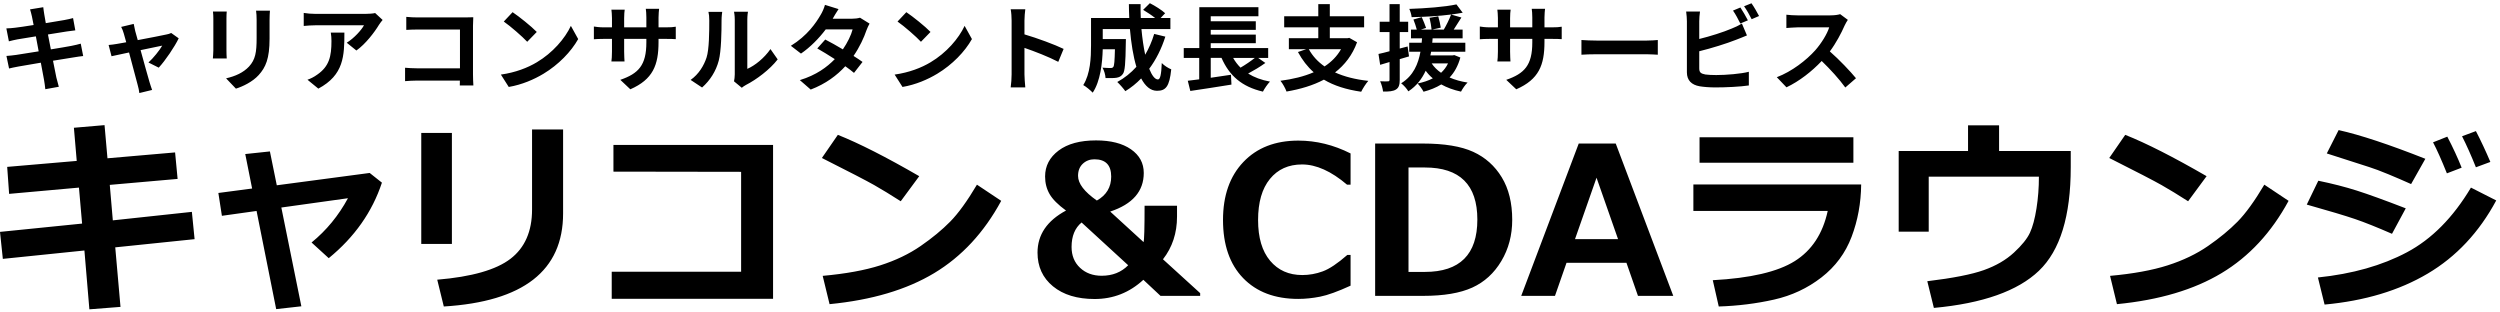 <?xml version="1.0" encoding="utf-8"?>
<svg version="1.1" id="Layer_1" xmlns="http://www.w3.org/2000/svg" xmlns:xlink="http://www.w3.org/1999/xlink" x="0px" y="0px"
	 viewBox="0 0 320 40" enable-background="new 0 0 320 40" xml:space="preserve">
<path d="M24.908,30.613l-10.156,1.048l0.672,7.621l-3.984,0.311l-0.635-7.53L0.363,33.136L0,29.681l10.508-1.062l-0.402-4.606
	l-8.939,0.803L0.92,21.361l8.902-0.764l-0.363-4.244l3.922-0.336l0.375,4.244l8.656-0.751l0.322,3.391l-8.682,0.764l0.389,4.541
	l10.119-1.087L24.908,30.613z M38.573,39.206l-3.222,0.361l-2.51-12.564l-4.438,0.621L27.95,24.7l4.321-0.569l-0.879-4.413
	l3.156-0.335l0.881,4.334l11.891-1.579l1.566,1.242c-1.242,3.753-3.512,6.975-6.807,9.666l-2.199-2.006
	c1.897-1.544,3.45-3.433,4.658-5.667l-8.527,1.19L38.573,39.206z M57.843,31.221h-3.921V17.014h3.921V31.221z M72.076,27.326
	c0,7.315-5.09,11.284-15.269,11.905l-0.841-3.43c4.416-0.37,7.543-1.264,9.381-2.679c1.837-1.414,2.756-3.515,2.756-6.301V16.574
	h3.973V27.326z M98.951,38.247H78.3v-3.468h16.563V21.995L78.52,21.969v-3.416h20.432V38.247z M117.662,22.551l-2.368,3.209
	c-1.277-0.819-2.409-1.509-3.396-2.07c-0.988-0.561-3.221-1.716-6.696-3.468l2.044-2.962
	C109.954,18.338,113.426,20.102,117.662,22.551z M128.155,25.708c-2.191,4.046-5.051,7.13-8.579,9.252
	c-3.527,2.122-7.992,3.446-13.392,3.972l-0.88-3.622c2.95-0.268,5.408-0.716,7.375-1.346s3.69-1.456,5.17-2.479
	c1.479-1.021,2.738-2.062,3.778-3.118c1.039-1.057,2.18-2.633,3.422-4.729L128.155,25.708z M153.62,37.872h-5.072l-2.199-2.058
	c-1.777,1.64-3.856,2.459-6.237,2.459c-2.234,0-4.011-0.541-5.331-1.624c-1.319-1.082-1.979-2.521-1.979-4.315
	c0-2.285,1.217-4.08,3.648-5.383c-1.018-0.741-1.719-1.444-2.103-2.109c-0.384-0.664-0.575-1.414-0.575-2.251
	c0-1.346,0.575-2.452,1.728-3.319c1.151-0.867,2.749-1.3,4.794-1.3c1.889,0,3.379,0.38,4.471,1.139
	c1.091,0.759,1.637,1.769,1.637,3.027c0,2.347-1.433,3.994-4.296,4.943l4.27,3.907c0.086-0.25,0.13-1.803,0.13-4.658h4.153v1.397
	c0,2.105-0.6,3.926-1.799,5.461l4.762,4.334V37.872z M144.407,33.951l-5.965-5.473c-0.854,0.707-1.281,1.751-1.281,3.131
	c0,1.104,0.362,1.995,1.087,2.672c0.725,0.678,1.647,1.016,2.77,1.016C142.397,35.296,143.527,34.848,144.407,33.951z
	 M142.233,22.603c0-1.475-0.716-2.213-2.147-2.213c-0.587,0-1.083,0.19-1.488,0.569c-0.405,0.38-0.608,0.897-0.608,1.553
	c0,0.983,0.803,2.036,2.407,3.157C141.621,24.98,142.233,23.958,142.233,22.603z M172.874,36.565
	c-1.639,0.75-2.941,1.221-3.907,1.41c-0.967,0.189-1.898,0.285-2.795,0.285c-2.985,0-5.336-0.889-7.053-2.666
	c-1.716-1.776-2.574-4.257-2.574-7.44c0-3.122,0.869-5.596,2.607-7.42c1.737-1.825,4.082-2.737,7.032-2.737
	c2.286,0,4.516,0.548,6.689,1.643v3.998h-0.452c-2.027-1.725-3.947-2.588-5.759-2.588c-1.733,0-3.105,0.619-4.114,1.857
	c-1.01,1.237-1.514,2.991-1.514,5.26c0,2.251,0.513,3.987,1.539,5.208s2.398,1.831,4.115,1.831c0.896,0,1.772-0.157,2.627-0.473
	c0.854-0.314,1.901-1.016,3.144-2.103h0.414V36.565z M176.018,37.872v-19.5h6.094c2.761,0,4.913,0.354,6.457,1.062
	c1.544,0.707,2.763,1.793,3.655,3.26c0.894,1.467,1.34,3.282,1.34,5.447c0,1.959-0.464,3.716-1.392,5.273
	c-0.927,1.557-2.167,2.689-3.72,3.396s-3.649,1.061-6.288,1.061H176.018z M180.288,21.439v13.366h2.097
	c4.477,0,6.716-2.234,6.716-6.703c0-4.442-2.239-6.663-6.716-6.663H180.288z M214.178,37.872h-4.518l-1.474-4.231h-7.673
	l-1.476,4.231h-4.321l7.362-19.5h4.735L214.178,37.872z M207.112,30.613l-2.756-7.867l-2.757,7.867H207.112z M238.23,23.613
	c-0.025,2.372-0.434,4.602-1.223,6.689s-2.076,3.823-3.861,5.208c-1.787,1.385-3.811,2.331-6.076,2.84
	c-2.264,0.51-4.621,0.803-7.07,0.881l-0.764-3.365c4.813-0.259,8.311-1.073,10.494-2.445c2.182-1.371,3.588-3.511,4.217-6.418
	h-17.195v-3.39H238.23z M237.234,20.831h-19.693v-3.26h19.693V20.831z M265.055,21.413c0,6.237-1.357,10.651-4.07,13.244
	c-2.713,2.592-7.195,4.178-13.449,4.756l-0.842-3.417c3.277-0.396,5.691-0.871,7.24-1.424c1.549-0.552,2.832-1.298,3.85-2.238
	c1.018-0.939,1.701-1.79,2.051-2.549s0.627-1.792,0.834-3.099c0.207-1.308,0.311-2.664,0.311-4.07h-14.104v7.039h-3.844V19.33h8.877
	v-3.287h3.973v3.287h9.174V21.413z M282.445,22.551l-2.367,3.209c-1.277-0.819-2.41-1.509-3.396-2.07
	c-0.988-0.561-3.221-1.716-6.697-3.468l2.045-2.962C274.738,18.338,278.209,20.102,282.445,22.551z M292.939,25.708
	c-2.191,4.046-5.051,7.13-8.58,9.252c-3.527,2.122-7.992,3.446-13.391,3.972l-0.881-3.622c2.951-0.268,5.408-0.716,7.375-1.346
	s3.691-1.456,5.17-2.479c1.479-1.021,2.738-2.062,3.779-3.118c1.039-1.057,2.18-2.633,3.422-4.729L292.939,25.708z M307.936,26.667
	l-1.76,3.261c-1.914-0.837-3.49-1.467-4.729-1.89c-1.238-0.422-3.299-1.039-6.18-1.851l1.477-3.054
	c1.803,0.371,3.443,0.792,4.922,1.262C303.146,24.866,305.236,25.623,307.936,26.667z M319.518,25.657
	c-2.191,4.081-5.119,7.203-8.779,9.368c-3.662,2.166-8.061,3.485-13.193,3.96l-0.854-3.468c4.416-0.457,8.215-1.531,11.393-3.223
	c3.18-1.69,5.912-4.451,8.197-8.281L319.518,25.657z M310.445,20.326l-1.824,3.235c-0.939-0.423-1.91-0.842-2.91-1.256
	c-1.002-0.414-1.816-0.72-2.445-0.918l-5.436-1.747l1.514-2.989C302.096,17.264,305.797,18.489,310.445,20.326z M315.092,21.464
	l-1.889,0.725c-0.691-1.716-1.281-3.041-1.773-3.972l1.824-0.725C313.979,18.881,314.592,20.206,315.092,21.464z M318.766,20.727
	l-1.85,0.686c-0.604-1.509-1.195-2.833-1.773-3.972l1.773-0.66C317.572,18.049,318.188,19.364,318.766,20.727z M10.647,7.172
	c-0.313,0.024-0.804,0.108-1.26,0.18c-0.575,0.096-1.547,0.252-2.603,0.42c0.192,0.983,0.36,1.787,0.432,2.159
	c0.084,0.36,0.204,0.792,0.313,1.175l-1.728,0.312c-0.06-0.456-0.096-0.864-0.168-1.211c-0.06-0.348-0.216-1.175-0.407-2.183
	C4.003,8.227,2.875,8.419,2.359,8.515C1.844,8.611,1.437,8.695,1.16,8.767L0.824,7.16c0.324-0.012,0.864-0.084,1.248-0.132
	C2.624,6.944,3.739,6.764,4.95,6.572L4.591,4.653C3.535,4.821,2.611,4.977,2.24,5.037C1.82,5.121,1.496,5.193,1.137,5.289
	L0.813,3.634C1.196,3.622,1.557,3.598,1.928,3.55c0.42-0.048,1.344-0.18,2.375-0.348c-0.096-0.504-0.18-0.9-0.216-1.092
	c-0.072-0.335-0.156-0.624-0.24-0.911l1.691-0.276C5.574,1.163,5.61,1.571,5.67,1.859c0.024,0.167,0.096,0.563,0.192,1.103
	C6.881,2.794,7.793,2.65,8.225,2.566c0.384-0.072,0.84-0.168,1.127-0.252L9.64,3.886C9.376,3.91,8.896,3.981,8.536,4.029
	L6.138,4.413L6.51,6.32c1.079-0.18,2.063-0.336,2.603-0.444c0.468-0.096,0.911-0.192,1.223-0.288L10.647,7.172z M19.002,8
	c0.611-0.552,1.438-1.571,1.763-2.159c-0.288,0.06-1.476,0.3-2.771,0.576c0.456,1.643,0.96,3.49,1.151,4.114
	c0.072,0.216,0.228,0.744,0.324,0.983l-1.632,0.396c-0.035-0.312-0.119-0.707-0.216-1.043c-0.18-0.647-0.671-2.507-1.104-4.15
	c-1.007,0.216-1.883,0.396-2.242,0.48l-0.372-1.439c0.384-0.036,0.708-0.072,1.104-0.144c0.168-0.024,0.6-0.096,1.151-0.204
	c-0.12-0.468-0.228-0.852-0.312-1.115c-0.084-0.312-0.204-0.6-0.336-0.852l1.606-0.384c0.049,0.288,0.12,0.6,0.192,0.912
	l0.324,1.163c1.522-0.288,3.202-0.612,3.67-0.72c0.216-0.036,0.443-0.108,0.611-0.192l0.96,0.684
	c-0.504,1.056-1.716,2.854-2.555,3.754L19.002,8z M29.022,1.475c-0.023,0.264-0.036,0.527-0.036,0.911V6.44
	c0,0.3,0.013,0.768,0.036,1.043h-1.774c0.012-0.228,0.06-0.695,0.06-1.055V2.386c0-0.228-0.012-0.647-0.048-0.911H29.022z
	 M34.552,1.367c-0.024,0.336-0.048,0.72-0.048,1.2v2.375c0,2.579-0.504,3.682-1.392,4.666c-0.791,0.875-2.039,1.463-2.914,1.739
	l-1.26-1.319c1.199-0.276,2.207-0.732,2.938-1.511c0.815-0.899,0.972-1.799,0.972-3.67V2.566c0-0.48-0.024-0.864-0.072-1.2H34.552z
	 M48.976,2.554c-0.133,0.156-0.36,0.444-0.468,0.624c-0.564,0.936-1.703,2.447-2.891,3.287l-1.235-0.996
	c0.959-0.588,1.895-1.643,2.207-2.231H40.34c-0.504,0-0.899,0.036-1.463,0.084V1.655c0.455,0.072,0.959,0.12,1.463,0.12h6.465
	c0.336,0,0.995-0.036,1.211-0.108L48.976,2.554z M44.082,4.173c0,2.975-0.061,5.421-3.334,7.172l-1.392-1.139
	c0.384-0.132,0.815-0.336,1.26-0.66c1.522-1.055,1.811-2.327,1.811-4.293c0-0.372-0.024-0.696-0.084-1.08H44.082z M58.853,10.938
	c0.012-0.192,0.012-0.396,0.012-0.624h-5.469c-0.468,0-1.151,0.036-1.547,0.072V8.671c0.419,0.036,0.959,0.072,1.499,0.072h5.528
	V3.778h-5.385c-0.504,0-1.151,0.024-1.487,0.048V2.159c0.444,0.048,1.067,0.072,1.487,0.072h6.033c0.348,0,0.851-0.012,1.055-0.024
	c-0.012,0.276-0.036,0.755-0.036,1.104v6.212c0,0.42,0.024,1.055,0.049,1.415H58.853z M68.706,7.975
	c2.039-1.211,3.61-3.046,4.366-4.665l0.936,1.691c-0.912,1.619-2.507,3.274-4.438,4.438c-1.212,0.731-2.759,1.403-4.45,1.691
	l-1.007-1.583C65.983,9.283,67.543,8.671,68.706,7.975z M68.706,4.089l-1.223,1.259c-0.624-0.671-2.123-1.979-2.999-2.59
	l1.128-1.199C66.451,2.123,68.011,3.37,68.706,4.089z M85.18,3.502c0.636,0,0.996-0.024,1.319-0.084v1.595
	c-0.264-0.024-0.684-0.036-1.319-0.036h-0.888v0.396c0,2.975-0.719,4.786-3.609,6.057l-1.283-1.211
	c2.314-0.804,3.334-1.847,3.334-4.786V4.977h-2.843v1.631c0,0.528,0.036,1.02,0.048,1.259H78.26c0.036-0.24,0.072-0.719,0.072-1.259
	V4.977h-1.02c-0.6,0-1.032,0.024-1.296,0.048V3.394c0.216,0.036,0.696,0.108,1.296,0.108h1.02V2.314c0-0.456-0.049-0.852-0.072-1.08
	h1.703c-0.036,0.228-0.072,0.612-0.072,1.092v1.175h2.843V2.243c0-0.48-0.036-0.876-0.072-1.116h1.703
	c-0.023,0.24-0.072,0.636-0.072,1.116v1.259H85.18z M88.4,10.23c1.056-0.744,1.703-1.847,2.039-2.866
	c0.336-1.032,0.348-3.298,0.348-4.75c0-0.48-0.036-0.804-0.107-1.091h1.763c-0.012,0.048-0.084,0.587-0.084,1.079
	c0,1.416-0.036,3.946-0.359,5.157c-0.36,1.355-1.104,2.531-2.135,3.442L88.4,10.23z M93.953,10.41
	c0.049-0.228,0.097-0.564,0.097-0.888V2.53c0-0.54-0.084-0.996-0.097-1.031h1.787c-0.012,0.036-0.084,0.503-0.084,1.043v6.272
	c0.972-0.42,2.159-1.367,2.963-2.531l0.924,1.319c-0.996,1.295-2.723,2.59-4.066,3.274c-0.252,0.132-0.372,0.24-0.527,0.359
	L93.953,10.41z M111.304,3.022c-0.132,0.228-0.288,0.552-0.396,0.852c-0.313,0.923-0.864,2.135-1.655,3.286
	c0.443,0.276,0.852,0.552,1.151,0.768l-1.092,1.403c-0.288-0.252-0.672-0.54-1.115-0.852c-1.067,1.164-2.482,2.243-4.426,2.986
	l-1.391-1.211c2.122-0.647,3.478-1.667,4.474-2.687c-0.816-0.527-1.632-1.019-2.243-1.367l1.02-1.139
	c0.636,0.324,1.451,0.779,2.255,1.259c0.587-0.852,1.067-1.835,1.247-2.555h-3.442c-0.839,1.115-1.955,2.267-3.166,3.094
	l-1.295-0.996c2.11-1.295,3.226-2.938,3.825-3.981c0.181-0.288,0.432-0.84,0.54-1.259l1.739,0.54c-0.288,0.42-0.6,0.971-0.744,1.223
	l-0.012,0.012h2.459c0.371,0,0.779-0.048,1.043-0.132L111.304,3.022z M119.105,7.975c2.04-1.211,3.61-3.046,4.366-4.665l0.936,1.691
	c-0.912,1.619-2.506,3.274-4.437,4.438c-1.212,0.731-2.759,1.403-4.45,1.691l-1.007-1.583
	C116.384,9.283,117.942,8.671,119.105,7.975z M119.105,4.089l-1.223,1.259c-0.624-0.671-2.123-1.979-2.999-2.59l1.128-1.199
	C116.851,2.123,118.41,3.37,119.105,4.089z M135.459,7.916c-1.234-0.648-3.033-1.343-4.328-1.787v3.394
	c0,0.348,0.059,1.188,0.107,1.667h-1.871c0.072-0.468,0.119-1.187,0.119-1.667V2.638c0-0.432-0.035-1.031-0.119-1.451h1.871
	c-0.049,0.42-0.107,0.947-0.107,1.451v1.763c1.607,0.468,3.91,1.319,5.012,1.859L135.459,7.916z M149.163,4.689
	c-0.49,1.559-1.199,2.951-2.063,4.114c0.348,0.864,0.732,1.367,1.115,1.367c0.289,0,0.432-0.6,0.492-2.099
	c0.324,0.336,0.828,0.647,1.211,0.804c-0.227,2.219-0.707,2.747-1.822,2.747c-0.84,0-1.5-0.6-2.027-1.583
	c-0.611,0.636-1.283,1.175-2.027,1.631c-0.215-0.312-0.73-0.899-1.031-1.175c0.924-0.504,1.752-1.164,2.447-1.943
	c-0.408-1.355-0.672-3.034-0.828-4.833h-3.479v1.283h2.963c0,0-0.012,0.372-0.012,0.54c-0.035,2.519-0.107,3.586-0.383,3.934
	c-0.229,0.312-0.469,0.419-0.828,0.479c-0.313,0.048-0.828,0.048-1.379,0.036c-0.025-0.42-0.18-0.972-0.396-1.332
	c0.432,0.036,0.84,0.048,1.031,0.048c0.168,0,0.264-0.024,0.359-0.144c0.121-0.168,0.168-0.744,0.205-2.255h-1.561
	c-0.047,1.751-0.299,4.09-1.283,5.553c-0.252-0.275-0.887-0.803-1.211-0.971c0.912-1.439,0.996-3.526,0.996-5.085V2.302h4.893
	c-0.023-0.587-0.047-1.175-0.047-1.775h1.498c-0.012,0.6,0,1.188,0.025,1.775h1.834c-0.443-0.359-1.043-0.743-1.535-1.043
	l0.863-0.851c0.66,0.335,1.535,0.887,1.955,1.283l-0.576,0.611h1.248v1.416h-3.705c0.107,1.199,0.275,2.327,0.479,3.286
	c0.469-0.804,0.863-1.691,1.152-2.663L149.163,4.689z M161.967,8.059c-0.684,0.492-1.488,0.972-2.207,1.355
	c0.768,0.479,1.691,0.828,2.795,1.031c-0.301,0.312-0.709,0.899-0.9,1.283c-2.711-0.624-4.305-2.051-5.301-4.317h-1.379v2.542
	c0.84-0.12,1.727-0.252,2.59-0.384l0.061,1.259c-1.836,0.3-3.814,0.6-5.266,0.815l-0.324-1.307c0.432-0.048,0.924-0.12,1.463-0.18
	V7.412h-1.979V6.152h1.992V0.923h7.566v1.163h-6.104v0.636h5.768v1.104h-5.768v0.6h5.768v1.104h-5.768v0.624h7.352v1.259h-1.283
	L161.967,8.059z M157.84,7.412c0.264,0.468,0.576,0.875,0.947,1.247c0.637-0.372,1.32-0.839,1.836-1.247H157.84z M173.704,5.409
	c-0.6,1.643-1.582,2.902-2.818,3.862c1.188,0.54,2.604,0.899,4.258,1.08c-0.301,0.336-0.707,0.971-0.912,1.392
	c-1.906-0.276-3.49-0.78-4.773-1.548c-1.402,0.744-3.033,1.224-4.785,1.523c-0.131-0.384-0.504-1.056-0.779-1.379
	c1.572-0.204,3.023-0.552,4.258-1.091c-0.803-0.708-1.463-1.571-2.016-2.59l1.057-0.36h-2.219V4.893h3.766V3.502h-4.365V2.086h4.365
	V0.527h1.475v1.559h4.391v1.416h-4.391v1.391h2.244l0.25-0.048L173.704,5.409z M167.528,6.296c0.479,0.875,1.15,1.607,2.014,2.207
	c0.877-0.576,1.596-1.295,2.111-2.207H167.528z M180.354,7.22c-0.395,0.12-0.791,0.24-1.188,0.348v2.639
	c0,0.66-0.119,1.02-0.479,1.248c-0.359,0.228-0.875,0.275-1.656,0.264c-0.035-0.348-0.191-0.936-0.371-1.319
	c0.443,0.024,0.852,0.024,0.996,0.012c0.143,0,0.203-0.048,0.203-0.204V7.939l-1.199,0.36l-0.215-1.392
	c0.406-0.084,0.887-0.204,1.414-0.348V4.102h-1.26V2.782h1.26V0.527h1.307v2.255h1.08v1.319h-1.08v2.111l1.008-0.264L180.354,7.22z
	 M186.926,7.364c-0.299,1.067-0.754,1.895-1.379,2.555c0.684,0.3,1.451,0.516,2.303,0.647c-0.299,0.276-0.658,0.804-0.84,1.163
	c-0.947-0.204-1.799-0.516-2.529-0.923c-0.66,0.408-1.439,0.719-2.268,0.936c-0.145-0.301-0.527-0.828-0.768-1.056
	c0.721-0.144,1.379-0.36,1.955-0.66c-0.348-0.276-0.646-0.612-0.912-0.972c-0.467,1.007-1.15,1.943-2.219,2.638
	c-0.191-0.335-0.6-0.791-0.922-1.031c1.582-0.971,2.193-2.506,2.471-4.042h-1.439V5.469h1.594c0.014-0.192,0.025-0.384,0.049-0.564
	h-1.416V3.79h0.744c-0.096-0.372-0.275-0.899-0.432-1.295l1.068-0.3c0.191,0.444,0.443,1.02,0.551,1.379l-0.672,0.216h1.379
	c-0.035-0.396-0.143-1.02-0.264-1.511l1.115-0.192c0.133,0.468,0.275,1.08,0.324,1.451l-1.115,0.252h1.5
	c0.334-0.563,0.719-1.343,0.936-1.931c-1.596,0.204-3.443,0.312-5.051,0.335c-0.023-0.312-0.168-0.768-0.299-1.055
	c2.098-0.072,4.557-0.252,6.033-0.576l0.803,1.067c-0.455,0.084-0.947,0.156-1.486,0.228l1.318,0.384
	c-0.324,0.527-0.672,1.079-0.984,1.547h1.141v1.115h-3.838c-0.012,0.192-0.023,0.372-0.049,0.564h4.234V6.62h-4.377
	c-0.037,0.156-0.061,0.312-0.098,0.468h2.844l0.227-0.036L186.926,7.364z M183.256,8.119c0.301,0.456,0.697,0.852,1.199,1.199
	c0.361-0.335,0.672-0.731,0.889-1.199H183.256z M198.581,3.502c0.635,0,0.996-0.024,1.318-0.084v1.595
	c-0.264-0.024-0.684-0.036-1.318-0.036h-0.889v0.396c0,2.975-0.719,4.786-3.609,6.057l-1.283-1.211
	c2.314-0.804,3.334-1.847,3.334-4.786V4.977h-2.842v1.631c0,0.528,0.035,1.02,0.047,1.259h-1.678
	c0.035-0.24,0.072-0.719,0.072-1.259V4.977h-1.02c-0.6,0-1.033,0.024-1.297,0.048V3.394c0.217,0.036,0.697,0.108,1.297,0.108h1.02
	V2.314c0-0.456-0.049-0.852-0.072-1.08h1.703c-0.037,0.228-0.072,0.612-0.072,1.092v1.175h2.842V2.243
	c0-0.48-0.035-0.876-0.072-1.116h1.703c-0.023,0.24-0.072,0.636-0.072,1.116v1.259H198.581z M202.424,5.121
	c0.432,0.036,1.309,0.072,1.932,0.072h6.439c0.553,0,1.092-0.048,1.404-0.072v1.883c-0.289-0.012-0.9-0.06-1.404-0.06h-6.439
	c-0.684,0-1.488,0.024-1.932,0.06V5.121z M217.506,8.779c0,0.516,0.24,0.647,0.779,0.756c0.361,0.048,0.852,0.072,1.393,0.072
	c1.246,0,3.189-0.156,4.174-0.42v1.751c-1.129,0.168-2.951,0.252-4.27,0.252c-0.781,0-1.5-0.06-2.016-0.144
	c-1.043-0.18-1.643-0.755-1.643-1.787V2.722c0-0.264-0.037-0.875-0.096-1.247h1.773c-0.059,0.372-0.096,0.911-0.096,1.247v2.267
	c1.416-0.348,3.082-0.875,4.15-1.331c0.432-0.168,0.84-0.36,1.307-0.647l0.648,1.523c-0.469,0.192-1.008,0.42-1.404,0.563
	c-1.211,0.48-3.141,1.08-4.701,1.463V8.779z M222.76,3.01c-0.24-0.492-0.611-1.2-0.936-1.655l0.947-0.396
	c0.301,0.444,0.732,1.2,0.959,1.643L222.76,3.01z M224.188,0.419c0.322,0.444,0.754,1.211,0.971,1.631l-0.947,0.408
	c-0.252-0.504-0.637-1.2-0.971-1.655L224.188,0.419z M236.523,2.542c-0.096,0.132-0.313,0.503-0.42,0.743
	c-0.408,0.936-1.08,2.219-1.883,3.298c1.188,1.032,2.639,2.567,3.346,3.43l-1.367,1.188c-0.779-1.08-1.895-2.303-3.021-3.394
	c-1.271,1.343-2.867,2.59-4.51,3.37l-1.236-1.295c1.932-0.731,3.791-2.183,4.918-3.442c0.791-0.899,1.523-2.086,1.787-2.938h-4.066
	c-0.504,0-1.162,0.072-1.414,0.084V1.883c0.324,0.048,1.055,0.084,1.414,0.084h4.223c0.527,0,1.008-0.072,1.246-0.156L236.523,2.542
	z"/>
</svg>
